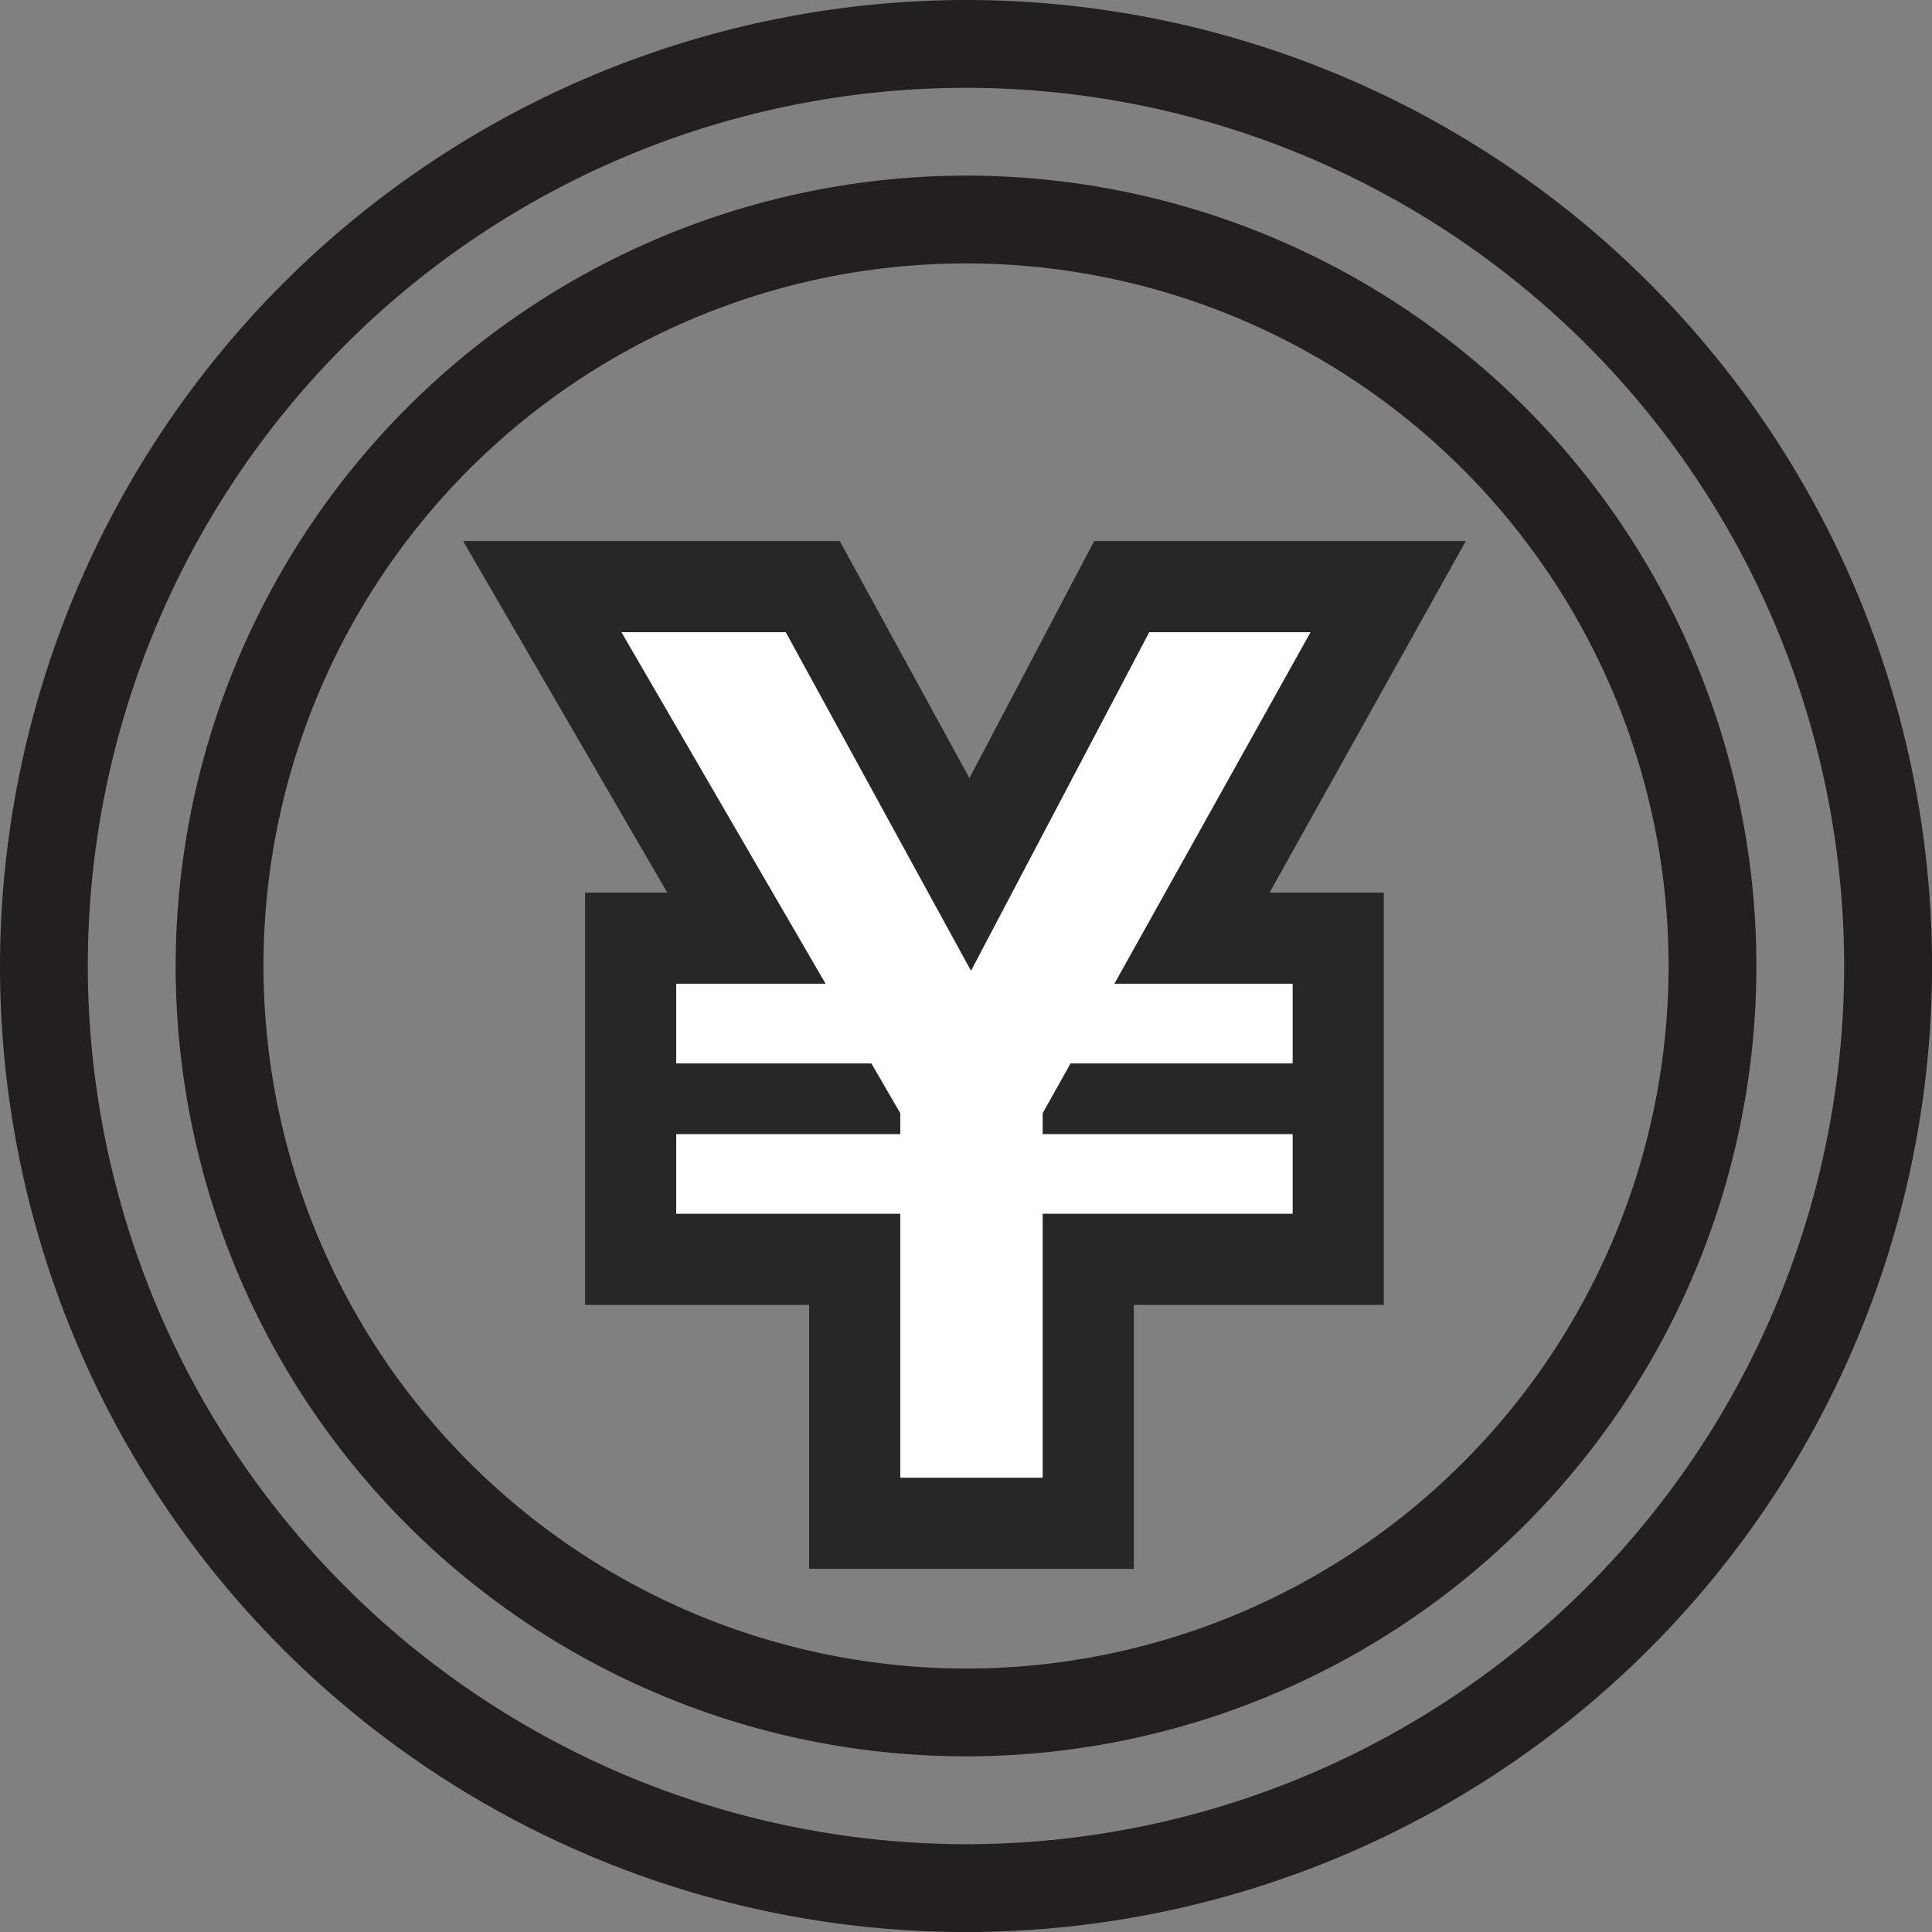 <svg id="グループ_3990" data-name="グループ 3990" xmlns="http://www.w3.org/2000/svg" width="42.399" height="42.399" viewBox="0 0 42.399 42.399">
  <rect x="0" y="0" width="42.399" height="42.399" fill="#808080" stroke="none"/>
  <g id="グループ_3989" data-name="グループ 3989" transform="translate(0 0)">
    <path id="楕円形_136" data-name="楕円形 136" d="M17.2-4A21.2,21.2,0,1,1-4,17.2,21.224,21.224,0,0,1,17.2-4Zm0,40.472A19.272,19.272,0,1,0-2.073,17.2,19.294,19.294,0,0,0,17.2,36.472Z" transform="translate(4 4)" fill="#231f20"/>
    <path id="楕円形_137" data-name="楕円形 137" d="M13.345-4A17.345,17.345,0,1,1-4,13.345,17.365,17.365,0,0,1,13.345-4Zm0,32.763A15.418,15.418,0,1,0-2.073,13.345,15.435,15.435,0,0,0,13.345,28.763Z" transform="translate(7.855 7.854)" fill="#231f20"/>
  </g>
  <g id="パス_7942" data-name="パス 7942" transform="translate(20.914 30.611)" fill="#fff">
    <path d="M 2.968 2.818 L 1.968 2.818 L -1.157 2.818 L -2.157 2.818 L -2.157 1.818 L -2.157 -2.974 L -6.074 -2.974 L -7.074 -2.974 L -7.074 -3.974 L -7.074 -5.722 L -7.074 -6.722 L -7.074 -7.274 L -7.074 -9.022 L -7.074 -10.022 L -6.074 -10.022 L -4.533 -10.022 L -8.141 -16.235 L -9.014 -17.737 L -7.276 -17.737 L -3.67 -17.737 L -3.078 -17.737 L -2.793 -17.217 L 0.378 -11.421 L 3.422 -17.203 L 3.703 -17.737 L 4.307 -17.737 L 7.847 -17.737 L 9.55 -17.737 L 8.72 -16.25 L 5.245 -10.022 L 7.454 -10.022 L 8.454 -10.022 L 8.454 -9.022 L 8.454 -7.274 L 8.454 -6.722 L 8.454 -5.722 L 8.454 -3.974 L 8.454 -2.974 L 7.454 -2.974 L 2.968 -2.974 L 2.968 1.818 L 2.968 2.818 Z" stroke="none"/>
    <path d="M 1.968 1.818 L 1.968 -3.974 L 7.454 -3.974 L 7.454 -5.722 L 1.968 -5.722 L 1.968 -6.181 L 2.58 -7.274 L 7.454 -7.274 L 7.454 -9.022 L 3.542 -9.022 L 7.847 -16.737 L 4.307 -16.737 L 0.395 -9.306 L -3.67 -16.737 L -7.276 -16.737 L -2.796 -9.022 L -6.074 -9.022 L -6.074 -7.274 L -1.791 -7.274 L -1.157 -6.181 L -1.157 -5.722 L -6.074 -5.722 L -6.074 -3.974 L -1.157 -3.974 L -1.157 1.818 L 1.968 1.818 M 3.968 3.818 L -3.157 3.818 L -3.157 -1.974 L -8.074 -1.974 L -8.074 -11.022 L -6.271 -11.022 L -10.751 -18.737 L -2.485 -18.737 L 0.361 -13.535 L 3.099 -18.737 L 11.254 -18.737 L 6.948 -11.022 L 9.454 -11.022 L 9.454 -1.974 L 3.968 -1.974 L 3.968 3.818 Z" stroke="none" fill="#272727"/>
  </g>
</svg>
